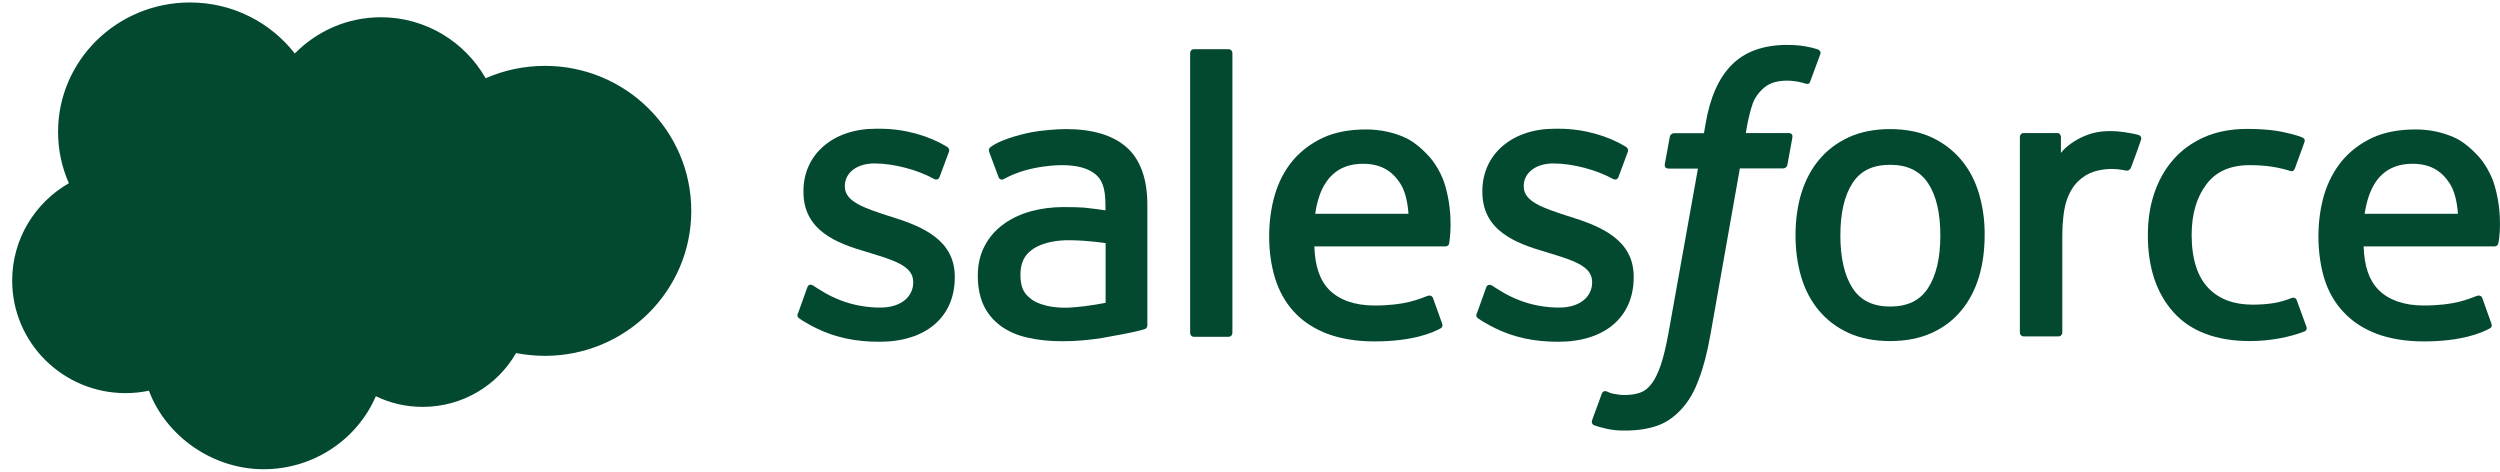 <svg width="159" height="30" viewBox="0 0 159 30" fill="none" xmlns="http://www.w3.org/2000/svg">
<path d="M18.748 3.402C20.147 1.982 22.08 1.097 24.222 1.097C27.073 1.097 29.564 2.659 30.887 4.976C32.034 4.473 33.312 4.189 34.656 4.189C39.802 4.189 43.965 8.319 43.965 13.41C43.965 18.502 39.791 22.632 34.656 22.632C34.022 22.632 33.41 22.566 32.82 22.457C31.651 24.5 29.433 25.877 26.877 25.877C25.806 25.877 24.801 25.636 23.905 25.199C22.725 27.93 19.972 29.843 16.76 29.843C13.547 29.843 10.565 27.767 9.472 24.849C8.991 24.948 8.5 25.003 7.986 25.003C4.009 25.003 0.775 21.801 0.775 17.846C0.775 15.202 2.228 12.886 4.381 11.651C3.933 10.646 3.693 9.543 3.693 8.385C3.693 3.839 7.451 0.157 12.084 0.157C14.804 0.157 17.218 1.436 18.748 3.402Z" fill="#024930"/>
<path d="M50.749 19.911C50.662 20.151 50.782 20.195 50.815 20.239C51.088 20.436 51.361 20.578 51.634 20.731C53.098 21.506 54.486 21.736 55.939 21.736C58.889 21.736 60.724 20.162 60.724 17.639V17.595C60.724 15.257 58.66 14.405 56.715 13.793L56.463 13.716C54.999 13.236 53.732 12.831 53.732 11.87V11.826C53.732 11.007 54.475 10.395 55.611 10.395C56.889 10.395 58.386 10.821 59.359 11.356C59.359 11.356 59.643 11.542 59.752 11.269C59.807 11.116 60.298 9.794 60.353 9.652C60.408 9.499 60.309 9.379 60.211 9.324C59.096 8.647 57.567 8.188 55.983 8.188H55.688C52.989 8.188 51.099 9.816 51.099 12.154V12.198C51.099 14.656 53.186 15.464 55.12 16.022L55.436 16.12C56.857 16.557 58.08 16.928 58.08 17.923V17.966C58.08 18.884 57.283 19.561 56.005 19.561C55.513 19.561 53.918 19.551 52.202 18.469C51.995 18.349 51.875 18.261 51.722 18.163C51.634 18.108 51.427 18.021 51.339 18.294L50.76 19.911H50.749Z" fill="#024930"/>
<path d="M93.927 19.911C93.84 20.151 93.96 20.195 93.993 20.239C94.266 20.436 94.539 20.578 94.812 20.731C96.276 21.506 97.664 21.736 99.117 21.736C102.067 21.736 103.903 20.162 103.903 17.639V17.595C103.903 15.257 101.838 14.405 99.893 13.793L99.642 13.716C98.178 13.236 96.91 12.831 96.91 11.87V11.826C96.91 11.007 97.653 10.395 98.789 10.395C100.057 10.395 101.565 10.821 102.537 11.356C102.537 11.356 102.821 11.542 102.93 11.269C102.985 11.116 103.477 9.794 103.531 9.652C103.586 9.499 103.487 9.379 103.389 9.324C102.275 8.647 100.745 8.188 99.161 8.188H98.866C96.167 8.188 94.277 9.816 94.277 12.154V12.198C94.277 14.656 96.364 15.464 98.298 16.022L98.615 16.12C100.035 16.557 101.259 16.928 101.259 17.923V17.966C101.259 18.884 100.461 19.561 99.183 19.561C98.691 19.561 97.096 19.551 95.381 18.469C95.173 18.349 95.053 18.261 94.9 18.163C94.845 18.13 94.594 18.032 94.517 18.294L93.938 19.911H93.927Z" fill="#024930"/>
<path d="M125.864 12.318C125.624 11.498 125.241 10.777 124.739 10.176C124.236 9.575 123.602 9.084 122.848 8.734C122.095 8.385 121.21 8.21 120.215 8.21C119.221 8.21 118.325 8.385 117.571 8.734C116.817 9.084 116.184 9.565 115.681 10.176C115.179 10.777 114.807 11.498 114.556 12.318C114.315 13.126 114.195 14.022 114.195 14.962C114.195 15.912 114.315 16.797 114.556 17.606C114.796 18.425 115.179 19.146 115.681 19.747C116.184 20.348 116.817 20.829 117.571 21.178C118.325 21.517 119.21 21.692 120.215 21.692C121.21 21.692 122.105 21.517 122.848 21.178C123.602 20.84 124.236 20.359 124.739 19.747C125.241 19.146 125.613 18.425 125.864 17.606C126.104 16.797 126.224 15.901 126.224 14.962C126.235 14.022 126.104 13.137 125.864 12.318ZM123.406 14.973C123.406 16.404 123.143 17.529 122.619 18.327C122.105 19.114 121.319 19.496 120.215 19.496C119.123 19.496 118.336 19.114 117.823 18.327C117.309 17.529 117.047 16.404 117.047 14.973C117.047 13.541 117.309 12.427 117.823 11.64C118.336 10.854 119.112 10.482 120.215 10.482C121.308 10.482 122.095 10.865 122.619 11.64C123.143 12.427 123.406 13.541 123.406 14.973Z" fill="#024930"/>
<path fill-rule="evenodd" clip-rule="evenodd" d="M146.076 19.103C145.999 18.862 145.759 18.95 145.759 18.95C145.398 19.092 145.016 19.212 144.612 19.277C144.196 19.343 143.748 19.376 143.268 19.376C142.077 19.376 141.126 19.026 140.449 18.316C139.771 17.617 139.389 16.48 139.389 14.951C139.389 13.552 139.728 12.514 140.34 11.706C140.941 10.908 141.858 10.504 143.071 10.504C144.087 10.504 144.863 10.624 145.671 10.876C145.671 10.876 145.857 10.963 145.955 10.712C146.174 10.111 146.327 9.685 146.567 9.029C146.633 8.843 146.469 8.756 146.414 8.734C146.097 8.603 145.344 8.406 144.775 8.319C144.24 8.242 143.628 8.199 142.929 8.199C141.891 8.199 140.973 8.374 140.187 8.723C139.4 9.073 138.734 9.554 138.209 10.165C137.685 10.766 137.28 11.487 137.007 12.307C136.734 13.115 136.603 14.011 136.603 14.962C136.603 17.005 137.149 18.655 138.242 19.867C139.334 21.08 140.973 21.692 143.104 21.692C144.36 21.692 145.66 21.441 146.589 21.069C146.589 21.069 146.764 20.982 146.687 20.774L146.076 19.103Z" fill="#024930"/>
<path fill-rule="evenodd" clip-rule="evenodd" d="M158.673 11.859C158.465 11.072 157.952 10.275 157.602 9.914C157.067 9.335 156.543 8.931 156.018 8.712C155.341 8.417 154.521 8.232 153.625 8.232C152.587 8.232 151.637 8.406 150.872 8.767C150.107 9.127 149.463 9.619 148.949 10.231C148.447 10.843 148.064 11.564 147.813 12.394C147.573 13.214 147.452 14.11 147.452 15.049C147.452 15.989 147.583 16.907 147.824 17.715C148.075 18.524 148.479 19.245 149.037 19.835C149.583 20.436 150.293 20.894 151.134 21.222C151.976 21.539 152.992 21.714 154.161 21.714C156.564 21.714 157.843 21.168 158.356 20.884C158.455 20.829 158.531 20.741 158.422 20.49L157.875 18.961C157.788 18.731 157.559 18.808 157.559 18.808C156.958 19.026 156.116 19.43 154.139 19.43C152.85 19.43 151.888 19.048 151.287 18.447C150.675 17.835 150.37 16.939 150.326 15.672H158.651C158.651 15.672 158.87 15.672 158.892 15.464C158.935 15.355 159.208 13.727 158.673 11.859ZM150.391 13.596C150.512 12.799 150.73 12.143 151.058 11.63C151.571 10.843 152.347 10.417 153.44 10.417C154.532 10.417 155.253 10.843 155.778 11.63C156.116 12.143 156.269 12.831 156.324 13.596H150.391Z" fill="#024930"/>
<path fill-rule="evenodd" clip-rule="evenodd" d="M91.928 11.859C91.72 11.072 91.207 10.275 90.857 9.914C90.322 9.335 89.797 8.931 89.273 8.712C88.596 8.417 87.776 8.232 86.88 8.232C85.842 8.232 84.892 8.406 84.127 8.767C83.362 9.127 82.718 9.619 82.204 10.231C81.702 10.843 81.319 11.564 81.079 12.394C80.838 13.214 80.718 14.11 80.718 15.049C80.718 15.989 80.849 16.907 81.101 17.715C81.352 18.524 81.756 19.245 82.302 19.835C82.849 20.436 83.559 20.894 84.4 21.222C85.242 21.539 86.258 21.714 87.427 21.714C89.83 21.714 91.109 21.168 91.622 20.884C91.71 20.829 91.797 20.741 91.688 20.49L91.141 18.961C91.054 18.731 90.825 18.808 90.825 18.808C90.224 19.026 89.382 19.43 87.405 19.43C86.115 19.43 85.154 19.048 84.553 18.447C83.941 17.835 83.635 16.939 83.592 15.672H91.928C91.928 15.672 92.147 15.672 92.168 15.464C92.19 15.355 92.463 13.727 91.928 11.859ZM83.646 13.596C83.766 12.799 83.974 12.143 84.313 11.63C84.826 10.843 85.602 10.417 86.695 10.417C87.787 10.417 88.508 10.843 89.033 11.63C89.371 12.143 89.524 12.831 89.579 13.596H83.646Z" fill="#024930"/>
<path d="M68.94 13.203C68.601 13.181 68.164 13.17 67.64 13.17C66.93 13.17 66.231 13.257 65.586 13.432C64.941 13.607 64.351 13.88 63.849 14.241C63.346 14.601 62.931 15.06 62.636 15.617C62.341 16.164 62.188 16.808 62.188 17.54C62.188 18.272 62.319 18.917 62.57 19.441C62.822 19.966 63.193 20.403 63.663 20.741C64.133 21.08 64.701 21.331 65.356 21.474C66.012 21.627 66.755 21.703 67.563 21.703C68.416 21.703 69.268 21.627 70.098 21.495C70.918 21.353 71.923 21.157 72.196 21.091C72.48 21.026 72.786 20.938 72.786 20.938C72.993 20.884 72.972 20.665 72.972 20.665V13.039C72.972 11.367 72.524 10.133 71.639 9.357C70.765 8.592 69.475 8.21 67.804 8.21C67.181 8.21 66.176 8.297 65.564 8.417C65.564 8.417 63.75 8.767 62.996 9.357C62.996 9.357 62.833 9.455 62.92 9.685L63.51 11.269C63.587 11.476 63.783 11.411 63.783 11.411C63.783 11.411 63.849 11.389 63.925 11.345C65.531 10.471 67.552 10.504 67.552 10.504C68.448 10.504 69.148 10.679 69.617 11.04C70.076 11.389 70.306 11.914 70.306 13.028V13.378C69.606 13.268 68.951 13.214 68.94 13.203ZM65.63 19.059C65.302 18.797 65.258 18.731 65.149 18.567C64.985 18.316 64.898 17.945 64.898 17.486C64.898 16.754 65.138 16.229 65.641 15.88C65.641 15.88 66.362 15.257 68.055 15.279C69.246 15.29 70.317 15.464 70.317 15.464V19.256C70.317 19.256 69.257 19.485 68.066 19.561C66.373 19.649 65.63 19.059 65.63 19.059Z" fill="#024930"/>
<path fill-rule="evenodd" clip-rule="evenodd" d="M136.167 8.898C136.232 8.712 136.101 8.614 136.036 8.592C135.894 8.537 135.183 8.395 134.637 8.352C133.588 8.286 133.009 8.461 132.485 8.69C131.971 8.92 131.392 9.302 131.075 9.728V8.712C131.075 8.57 130.977 8.461 130.835 8.461H128.704C128.562 8.461 128.464 8.57 128.464 8.712V21.146C128.464 21.288 128.573 21.397 128.715 21.397H130.911C131.053 21.397 131.163 21.288 131.163 21.146V14.94C131.163 14.11 131.261 13.279 131.436 12.755C131.611 12.241 131.862 11.826 132.168 11.531C132.474 11.236 132.813 11.028 133.195 10.908C133.577 10.788 134.003 10.744 134.32 10.744C134.757 10.744 135.238 10.854 135.238 10.854C135.391 10.865 135.489 10.777 135.544 10.624C135.686 10.275 136.09 9.127 136.167 8.898Z" fill="#024930"/>
<path fill-rule="evenodd" clip-rule="evenodd" d="M115.615 3.14C115.353 3.053 115.112 2.998 114.795 2.943C114.479 2.889 114.096 2.856 113.67 2.856C112.162 2.856 110.971 3.282 110.141 4.123C109.311 4.954 108.743 6.232 108.47 7.904L108.371 8.472H106.481C106.481 8.472 106.252 8.461 106.197 8.712L105.88 10.449C105.858 10.613 105.924 10.723 106.153 10.723H107.989L106.12 21.157C105.968 21.998 105.804 22.686 105.629 23.211C105.443 23.724 105.268 24.117 105.05 24.391C104.842 24.664 104.635 24.86 104.285 24.981C104.001 25.079 103.662 25.123 103.302 25.123C103.105 25.123 102.832 25.09 102.635 25.046C102.439 25.013 102.329 24.959 102.187 24.893C102.187 24.893 101.969 24.806 101.881 25.024C101.816 25.199 101.324 26.554 101.259 26.718C101.204 26.882 101.28 27.013 101.39 27.046C101.63 27.133 101.816 27.188 102.154 27.264C102.624 27.373 103.007 27.384 103.378 27.384C104.143 27.384 104.842 27.275 105.421 27.067C106.011 26.86 106.514 26.488 106.962 25.997C107.442 25.461 107.759 24.893 108.043 24.128C108.338 23.364 108.579 22.424 108.775 21.331L110.655 10.712H113.397C113.397 10.712 113.626 10.723 113.681 10.471L113.998 8.734C114.02 8.57 113.954 8.461 113.725 8.461H111.037C111.048 8.406 111.168 7.467 111.474 6.582C111.605 6.21 111.846 5.904 112.064 5.697C112.272 5.489 112.501 5.347 112.763 5.26C113.026 5.172 113.331 5.129 113.659 5.129C113.91 5.129 114.151 5.161 114.348 5.194C114.61 5.249 114.708 5.282 114.774 5.303C115.047 5.391 115.08 5.303 115.134 5.172L115.779 3.424C115.833 3.249 115.67 3.173 115.615 3.14Z" fill="#024930"/>
<path fill-rule="evenodd" clip-rule="evenodd" d="M78.381 21.168C78.381 21.31 78.282 21.419 78.14 21.419H75.933C75.791 21.419 75.693 21.31 75.693 21.168V3.381C75.693 3.239 75.791 3.129 75.933 3.129H78.14C78.282 3.129 78.381 3.239 78.381 3.381V21.168Z" fill="#024930"/>
</svg>

